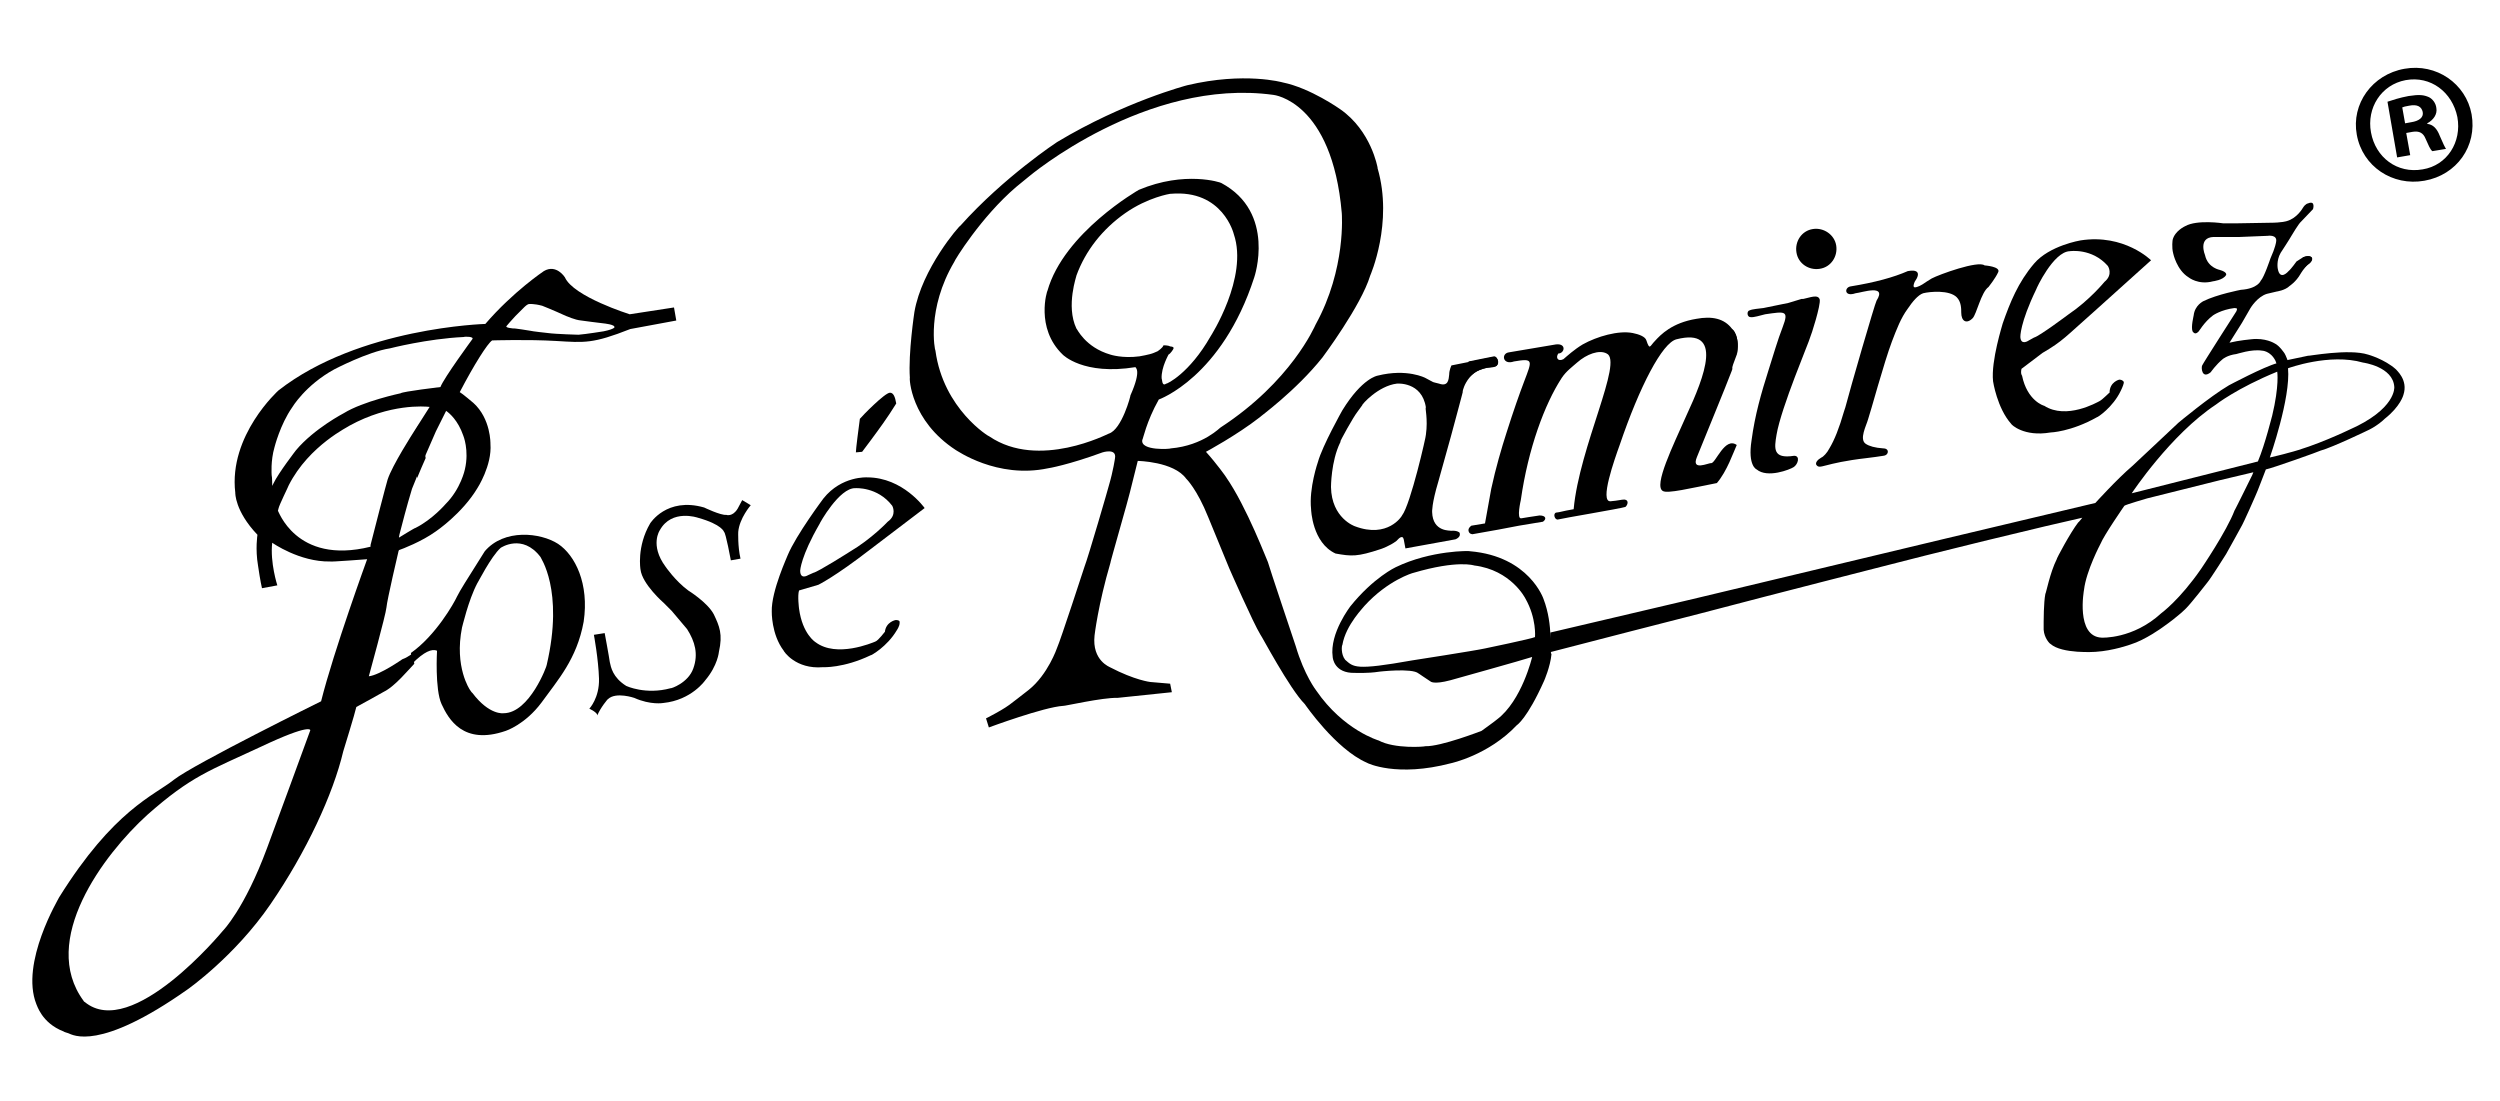 <?xml version="1.0" encoding="utf-8"?>
<!-- Generator: Adobe Illustrator 25.0.0, SVG Export Plug-In . SVG Version: 6.00 Build 0)  -->
<svg version="1.1" id="レイヤー_1" xmlns="http://www.w3.org/2000/svg" xmlns:xlink="http://www.w3.org/1999/xlink" x="0px"
	 y="0px" viewBox="0 0 439.9 193.7" style="enable-background:new 0 0 439.9 193.7;" xml:space="preserve">
<g>
	<path d="M400.7,64.2l1.9-0.6c0,0-0.4-1.1-0.6-1.4c0,0-0.9-1.4-1.8-1.8c0,0-1.6-1-4.1-0.7c0,0-2.2,0.2-3.8,0.6l2.2-3.5l1.5-2.6
		c0,0,1.2-2,2.9-2.5c0,0,1.2-0.3,1.7-0.4c0,0,1.5-0.2,2.3-1c0,0,1.1-0.7,1.9-2.1c0,0,0.7-1.2,1.4-1.7c0,0,0.9-0.6,0.6-1.2
		c0,0-0.4-0.5-1.6,0c0,0-1.1,0.7-1.1,0.7s-1,1.4-1.4,1.7c0,0-1.5,1.8-1.9-0.4c0,0-0.3-1.4,0.5-2.8c0,0,1.7-2.6,1.9-3
		c0,0,1.3-2.2,1.7-2.5c0,0,2.1-2.2,2.1-2.2s0.5-1.6-0.9-1c0,0-0.4,0-0.9,0.8c0,0-1,1.8-2.8,2.3c0,0-0.8,0.3-3.1,0.3
		c0,0-5.8,0.1-5.8,0.1l-2.3,0c0,0-4.6-0.7-6.7,0.5c0,0-1.8,0.8-2.2,2.4c0,0-0.2,1.3,0.1,2.4c0,0,0.6,2.9,2.7,4.2
		c0,0,1.7,1.4,4.3,0.7c0,0,1.8-0.2,2.3-1.1c0,0,0.3-0.5-1.1-0.9c0.1,0-2.1-0.3-2.6-2.6c0,0-1.3-3.1,1.5-3.2c0,0,4.6,0,4.6,0l4.9-0.2
		c0,0,1.8-0.3,1.5,1.1c0,0-0.1,0.9-1,2.9c0,0-1.1,3.3-1.7,3.9c0,0-0.5,1.4-3.5,1.6c0,0-4.2,0.8-6.6,2c0,0-1.5,0.7-1.7,2.5
		c0,0.1-0.5,2-0.2,2.8c0.1,0.1,0.4,0.7,1,0.1c0.1,0,1-1.7,2.6-2.9c0,0,1.4-1,3.8-1.3c0,0.1,0.7-0.2,0.3,0.6c0,0-5.9,9.2-6,9.5
		c-0.2,0.3-0.1,2.5,1.5,1.2c0,0,0.9-1.3,2.1-2.3c0,0,0.8-0.7,2.4-0.9c0.1,0,2.7-0.9,4.5-0.6c0,0,1.5,0,2.4,1.8c0,0.1,0.2,0.5,0.4,1
		C400.6,64,400.7,64.2,400.7,64.2"/>
	<path d="M405.5,47.1l-0.3-1.8c1.8-0.8,2,0.6,0.9,1.2C405.9,46.7,405.7,46.9,405.5,47.1"/>
	<path d="M339.9,49c-1.5,0.9-1.3,0.9-2.1,1.3c-1.1,0.5-1.3,0.3-0.9-0.7c1.2-1.7,0.4-2.2-1.2-1.9c-2.5,1.1-5.8,2-10.1,2.7
		c-1.1,0.2-1.1,1.9,0.9,1.2c1.1-0.1,5.6-1.7,3.7,1.3c-0.3,0.5-4.7,15.7-5.5,18.8c0,0.1-0.1,0.2-0.1,0.3l-0.1,0.3
		c-0.9,3.1-1.7,5.1-2.6,6.6c-0.4,0.8-1.1,1.5-1.4,1.6c-0.7,0.4-1.1,0.9-0.9,1.3c0.7,0.9,1.1-0.3,8.9-1.2c1.5-0.2,1.7-0.2,2.9-0.4
		c1-0.1,1.1-1.3,0-1.3c-1.5-0.1-2.5-0.4-3.1-0.8c-1.2-0.8,0.1-3.2,0.4-4.3c0.4-1.1,2.8-10,4.2-13.7c0.8-2.1,1.6-4.2,2.8-5.8
		c0.8-1.2,1.8-2.4,2.7-2.7c1.2-0.3,4.6-0.6,5.9,0.7c0.8,0.8,0.8,2,0.8,2.7c0,1.5,0.9,2.1,2,1c0.7-0.7,1.5-4.6,2.8-5.5
		c0,0,1.2-1.5,1.7-2.6c0.5-1-2.4-1.2-2.4-1.2C348.1,45.8,341.2,48.3,339.9,49"/>
	<path d="M305.6,62.5c0.3-1.4,0.3-2.7-0.3-3.8c-0.1-0.3-0.3-0.5-0.5-0.8L305.6,62.5z"/>
	<path d="M304.8,57.9c0,0,1.4,0.9,0.8,4.5c-1.3,3.3-0.5,1.9-0.9,2.9c-1.5,3.9-3.6,8.9-6.1,15.1c-1.1,2.6,2.1,1,2.5,1.1
		c0.8,0,2.4-4.7,4.5-3.2c-0.6,1.3-1.7,4.6-3.5,6.7c-4.6,0.9-8.7,1.9-9.5,1.4c-1.7-0.9,1.8-8,4.1-13.2c3.3-7.1,6.6-15.6-1.7-13.5
		c-2.5,0.6-6.5,8.3-10,18.6c-0.9,2.5-3.6,10.1-1.6,9.9c1.3-0.1,1.9-0.3,2.4-0.3c1,0.1,0.5,1.1,0.2,1.3c-0.9,0.3-11.1,2-11.8,2.2
		c-0.6,0.2-1-1-0.4-1.2c0.9-0.1,0.8-0.2,3.1-0.6c1-11,8.8-26.1,5.8-27.4c-1.3-0.7-3.5,0.1-5.2,1.6c-0.9,0.8-1.9,1.5-2.7,2.7
		c-3,4.6-5.9,12.4-7.2,21.5c0,0-0.8,3.4,0.1,3.2c0.7-0.1,1.7-0.3,3.2-0.5c1.1,0,1.3,0.6,0.6,1.1c-3.2,0.5-5.4,0.9-7.9,1.4l-4.5,0.8
		c0,0-0.6,0-0.7-0.6c-0.1-0.5,0.5-0.9,0.5-0.9l2.4-0.4l1.1-6.1c0.8-3.7,1.8-7.1,2.7-9.9c1.2-3.8,2.3-6.9,3.1-9
		c1.4-3.7,1.7-4.1-1.8-3.5c-2,0.7-2.3-1.4-0.9-1.6l8.3-1.4c1.9-0.2,1.5,1.6,0.4,1.6c-0.5,0.7-0.1,1.5,0.9,1c0.7-0.6,1.9-1.7,3.4-2.6
		c2.5-1.4,6.3-2.5,8.8-2c1,0.2,2.2,0.6,2.4,1.3c0.6,1.8,0.6,1,1.5,0.1c1-1.1,3-3.2,7.3-3.9C301.2,55.6,303.4,56,304.8,57.9"/>
	<path d="M258.8,66.1c0.8-0.8,2-1.3,4.1-1.6c1.2-0.1,0.7-1.8,0-1.8c-0.4,0.1-2.6,0.5-4.5,0.9L258.8,66.1z"/>
	<path d="M151.3,73.7c-0.2,1.5-0.7,5.3-0.7,5.9l1.1-0.1c0.2-0.3,1.3-1.7,1.5-2c1.4-1.9,2.9-3.9,4.5-6.5c-0.2-1.2-0.5-1.9-1.1-1.9
		C155.7,69.1,151.7,73.2,151.3,73.7"/>
	<path d="M73.8,74.6l1.1,6c-0.5,1.1-1,2.3-1.5,3.5l-1.2-6.8C72.8,76.3,73.3,75.3,73.8,74.6"/>
	<path d="M103.7,124.7c0,0,1.8-1.9,1.7-5.3c-0.1-3.4-0.9-7.7-0.9-7.7l1.9-0.3c0,0,0.8,4.3,0.9,5.1c0.2,0.9,0.5,2.7,2.9,4.2
		c0,0,3.4,1.6,7.8,0.4c0,0.1,3.1-0.9,4-3.5c0.9-2.5,0.3-4.7-1.1-6.9c0,0-2.7-3.2-2.7-3.2l-1.4-1.4c0,0-3.8-3.3-4.1-5.9
		c0,0-0.7-4,1.7-8.1c0,0,2.9-4.7,9.5-2.8c0,0,2.9,1.4,3.9,1.3c0,0,1.1,0.4,2-1.1c0,0,0.8-1.5,0.8-1.5l1.5,0.9c0,0-2,2.3-2.2,4.7
		c0,0-0.1,2.6,0.4,4.7l-1.7,0.3c0,0-0.9-4.9-1.2-5c0,0-0.3-1.3-4.6-2.5c0,0-4.6-1.6-6.7,2.2c0,0-1.8,2.6,1,6.4c0,0,1.7,2.5,4,4.2
		c0,0,3.4,2.1,4.5,4.2c1,2.1,1.6,3.5,0.9,6.6c0,0-0.2,2.4-2.4,5c0,0-2.4,3.5-7.4,4c0,0-2.2,0.4-5.1-0.9c0,0-3.2-1.1-4.6,0.2
		c0-0.1-1.4,1.6-1.9,2.9C105.2,125.4,103.7,124.7,103.7,124.7"/>
	<path d="M157.6,109.1c0,0-1.7,0.3-1.9,2.1c0-0.1-1.1,1.5-1.7,1.7c-0.5,0.2-6.8,2.9-10.5,0.1c0,0-2.3-1.4-2.9-5.9l0,0
		c0,0-0.3-2.3,0-3.2l3.4-1c0,0,2.9-1.4,9.1-6.2c0,0,9.6-7.3,9.6-7.3s-3.8-5.4-10.1-5.4c0,0-4.5-0.3-7.7,3.7c0,0-4.8,6.4-6.3,10
		c0,0.1-2.9,6.3-2.8,9.9c0,0-0.1,4,2.1,6.9c0,0.1,2.1,3.3,6.9,2.9c0,0,3.6,0.2,8.4-2.1c0,0.1,2.9-1.5,4.6-4.4c0,0,0.5-0.7,0.5-1.3
		c0,0,0-0.2,0-0.2S158.3,109.1,157.6,109.1z M140.8,100.4c0,0,0.1-2.5,3.4-8.2c0-0.1,3.5-6.4,6.3-6.3c0,0,3.9-0.3,6.5,3.1
		c0,0,0.9,1.6-0.8,2.8c0,0-2.8,3-6.7,5.3c0,0-5.5,3.5-6.4,3.7c0,0-0.9,0.4-0.9,0.4S140.8,102.1,140.8,100.4z"/>
	<path d="M372.9,66.8c0,0-1.7,0.4-1.7,2.3c0-0.1-1.2,1.2-1.8,1.5c-0.4,0.2-5.8,3.3-9.7,0.8c-0.1,0-3-0.9-3.9-5.3l0,0
		c0,0-0.3-0.3-0.1-1.2l3.7-2.8c3.6-2.1,4-2.8,9.1-7.3c0,0,10-9,10-9s-4.7-4.7-12.4-3.5c0,0-5.5,0.9-8.2,4.1
		c-2.8,3.3-4.2,6.8-5.5,10.5c0,0.1-2.1,6.6-1.7,10.2c0,0,0.7,4.7,3.2,7.5c0,0.1,2.2,2.3,6.9,1.5c0,0,3.6-0.1,8.2-2.7
		c0,0.1,2.8-1.7,4.2-4.7c0,0,0.4-0.8,0.5-1.3c0,0,0-0.2,0-0.2S373.5,66.8,372.9,66.8z M358.3,50.9c0-0.1,3-6.6,5.9-6.7
		c0,0,3.9-0.6,6.7,2.6c0,0,1,1.5-0.6,2.8c0,0-2.6,3.2-6.3,5.7c0,0-5.2,3.9-6.1,4.1c0,0-0.9,0.5-0.9,0.5s-1.4,1-1.5-0.6
		C355.5,59.3,355.4,56.9,358.3,50.9z"/>
	<path d="M317.3,52.6c1.1-0.2,2.6-0.9,2.9,0.1c0.2,1-1.5,6.3-1.7,6.7c-0.1,0.6-5.1,12.3-5.9,17.1c-0.4,2.4-0.7,4.3,3.1,3.7
		c1.1,0,0.7,1.5-0.1,2c-0.6,0.4-4.6,2-6.5,0.4c0,0-1.6-0.6-0.9-5.1c0.6-4.5,1.7-8.3,3-12.4c0.8-2.5,1.6-5.3,2.5-7.6
		c1.1-2.9,0.4-2.7-3.1-2.2c-0.9,0.2-2,0.6-2.6,0.5c-0.6,0-0.7-1.1-0.1-1.2c0.4-0.2,1.6-0.3,2.4-0.4l4.4-0.9l2.3-0.7L317.3,52.6
		C317.3,52.6,310.5,55.1,317.3,52.6"/>
	<path d="M323.1,43.2c0.3,1.9-0.9,3.8-2.9,4.1c-1.9,0.3-3.8-0.9-4.1-2.9c-0.3-1.9,0.9-3.8,2.9-4.1C320.9,40,322.8,41.3,323.1,43.2"
		/>
	<path d="M262.9,62.8l-7.5,1.5c0,0-0.4,0.8-0.4,1.6c-0.1,0.8-0.1,2.2-1.8,1.6c-1.5-0.4-0.5,0-2.4-1c0,0-3.2-1.7-8.4-0.4
		c0,0-2.7,0.4-6.2,6.1c0,0-3.5,6.2-4.3,9.1c0,0-1.6,4.6-1.2,8.3c0,0.1,0.2,5.9,4.3,7.8c2.8,0.5,3.8,0.6,8-0.8c0,0,1.5-0.5,2.7-1.4
		c0,0,0.3-0.3,0.3-0.3s0.8-0.9,1,0l0.3,1.6l8.8-1.6c0,0,1.1-0.4,0.7-1.2c0,0-0.4-0.4-1.5-0.3c0-0.1-3.2,0.3-3.3-3.3
		c0,0-0.1-1.4,1.1-5.4c0,0,2.2-7.9,2.2-7.9s2.3-8.5,2.1-7.9c-0.2,0.6,0.4-3.6,4.3-4.2c0,0,1,0,1.4-0.2c0,0,0.6-0.1,0.4-1.1
		C263.6,63.4,263.3,62.8,262.9,62.8z M250.9,76.5c0.1,0-2.7,12.3-4.2,14.2c0,0.1-2.5,4.1-8.3,1.9c0,0-4.1-1.4-4.2-6.9
		c0,0,0-4.5,1.6-7.8c0.1-0.1,0.1-0.2,0.1-0.3c-0.1,0.2-0.1,0.3-0.1,0.2c0-0.2,2.3-4.4,3.1-5.4c0,0,0.8-1.1,0.8-1.1
		c-0.1-0.1,2.8-3.4,6.1-3.8c0,0,4.4-0.4,5.1,4.2C250.7,71.7,251.3,73.7,250.9,76.5z"/>
	<path d="M271.6,105.4c0,0-2.5-7.5-12.9-8.4c0-0.1-6.9-0.2-13.1,2.8c0,0-3.9,1.8-8,6.9c0.1-0.1-3.7,4.7-3.1,8.9
		c0,0.2,0.3,2.9,3.9,2.8c0.1,0,2.3,0.1,4.2-0.2c-0.1,0,5.9-0.7,7,0.3c-0.1-0.1,1.3,0.9,2.1,1.4c0,0,0.5,0.6,3.5-0.2
		c0,0,12.9-3.6,14.4-4.1c0,0-1.8,7.7-6.2,11c-0.2,0.2-2.7,2-2.7,2s-7.2,2.8-9.9,2.7c-0.1,0.1-5.4,0.5-8.2-1c0,0-6.2-1.8-11-8.8
		c0,0-2.1-2.7-3.6-7.8c0,0-4.8-14.3-4.9-14.8c-0.1-0.1-3.7-9.7-7.4-15c0.1,0.1-1.6-2.3-3.5-4.4c0,0,5.4-2.9,9.5-6.1
		c-0.1,0,6.3-4.6,11-10.5c0,0,6.8-9.1,8.4-14.4c0,0,4.1-9.3,1.3-18.9l0-0.1c0,0-1.1-6.5-6.6-10.3c0,0-5.2-3.7-10.1-4.7
		c0,0-6.7-1.9-16.8,0.5c0,0-11.1,2.9-22.9,10c0,0-9.3,6.1-17,14.7c-0.2,0-6.8,7.6-8.1,15.2c0,0-1.1,7.2-0.8,11.6
		c-0.1,0,0.1,7.5,8.1,12.7c0.1,0,7.2,5.1,16.2,3.2c0.1,0,3.6-0.6,9.6-2.8c0,0,2.5-0.8,2.2,1c0,0-0.3,2.2-1.1,4.9
		c0,0.1-3.6,12.5-4.3,14.3c0,0-4.2,12.9-4.8,14.2c0,0-1.6,4.7-5,7.4c-3.4,2.6-3.3,2.8-7.1,4.8c0,0-0.4,0.2-0.4,0.2l0.5,1.6
		c0,0,9.7-3.6,13.1-3.8c0,0.1,7-1.5,9.5-1.4c0.1,0,9.6-1,9.6-1l-0.3-1.5l-3.5-0.3c0,0-2.7-0.3-7.1-2.6c0.1,0-3.2-1.1-2.7-5.6
		c0,0,0.6-5.3,2.8-12.8c-0.1,0.1,3.3-11.7,3.4-12.3c0,0,1.4-5.6,1.4-5.6s6.3,0.1,8.5,3.1c0,0,1.9,1.8,3.9,6.8c0,0,3.7,9,3.7,9
		s4.2,9.6,5.5,11.7c0.1,0,5.1,9.5,7.8,12.2c0,0,5.4,7.9,10.9,10.3c0.1,0.1,5.3,2.6,14.8,0.1c0,0,6.6-1.4,11.6-6.7
		c0,0,1.8-1.1,4.8-7.8c0,0,1.1-2.5,1.3-4.7C272.6,114.8,273.4,110.1,271.6,105.4z M206,78.9c0.1,0.1-5.4,0.5-5-1.5
		c0.1,0,0.7-3.2,2.9-7.1c0,0,11.1-3.9,16.8-21.5c0,0,3.9-11.4-5.8-16.6c-0.1-0.1-6.4-2.2-14.5,1.2c0,0-13.2,7.5-16.1,17.8
		c0-0.2-2.2,6.5,2.7,11.2c0,0,3.6,3.7,12.8,2.2c-0.1,0.1,1.2,0.3-0.9,5c0.1-0.1-1.5,6-3.8,6.7c-0.1,0-12.3,6.4-21,0.5
		c0,0.1-8.1-4.8-9.5-15.1c-0.1,0-1.6-7.3,3.3-15.6c0-0.2,4.7-7.9,10.9-13.2l2.2-1.8c0,0,20.7-17.5,43.1-14.4c0,0,10.3,1.1,12,20.8
		c0,0.1,0.8,9.8-4.6,19.6c-0.2,0.4-4.3,10-16.7,18.1C214.8,75.1,211.8,78.4,206,78.9z M204.4,66.6c-0.1-2,1.3-4.3,1.2-4.2
		c0.4-0.2,0.9-1,0.9-1.1c0.1-0.4-0.8-0.3-0.7-0.4c-0.2-0.1-1.1-0.2-1.1-0.1c-0.1,0.4-1,1-1,1s-0.7,0.3-0.7,0.3
		c-0.7,0.3-2.5,0.6-2.5,0.6c-3,0.4-5.1-0.3-5.1-0.3c-4.5-1.3-5.9-4.6-6-4.6c-1.9-4,0.1-9.4,0-9.3c1.6-4.4,4.6-8.2,8.6-11
		c4-2.8,7.9-3.4,7.9-3.4l0.1,0c9.2-0.8,11.1,7.1,11.1,7.1c2.6,7.6-4.1,18-4.1,18c-3.7,6.5-7.7,8.4-7.8,8.3
		C204.4,68.1,204.5,66.6,204.4,66.6z M270.1,112.1c-0.6,0.3-8.8,2-8.8,2c-1.8,0.4-12.8,2.1-12.8,2.1c-10.1,1.8-10.3,1.2-11.8-0.1
		c-0.8-1-0.6-2.6-0.5-2.6c0.6-3.6,3.9-6.8,3.9-6.9c4.1-4.5,8.5-5.8,8.6-5.8c7.8-2.3,10.7-1.3,10.7-1.3c6.5,0.8,9,5.8,9,5.8
		C270.4,108.8,270.1,112.1,270.1,112.1z"/>
	<path d="M421.6,65c-2-1.8-4.9-2.6-4.9-2.6c-3.4-1.1-10.6,0.3-10.6,0.2c-1.5,0.3-3.8,0.8-3.8,0.8l-1.6,0.5c-2.3,0.6-8.5,3.9-8.5,3.9
		c-3.4,2-8.9,6.6-8.9,6.6c-0.4,0.4-8,7.5-8.1,7.6c-2.7,2.3-6.5,6.5-6.5,6.5l-26.5,6.3l-23.4,5.6l-20.9,5l-25.1,5.9l-0.2,3.5
		l14.3-3.7l12.1-3.1l11.5-3l10.1-2.6l8.2-2.1l9.8-2.5l10.5-2.6l10.8-2.6l6.5-1.5c0,0-0.7,0.9-0.7,0.8c-1.4,1.8-3.9,6.5-3.8,6.5
		c-1.2,2.4-1.9,6.1-2,6.1c-0.3,1.5-0.3,4.9-0.3,4.9c0,0.2,0,1.4,0,1.4c0.1,1.5,1.1,2.5,1.2,2.5c2,1.8,7.9,1.4,7.9,1.4
		c3.2-0.2,6.2-1.3,6.2-1.3c2.6-0.8,5.6-3,5.6-3c3-2.1,4.2-3.4,4.2-3.4c0.9-0.9,3.7-4.5,3.7-4.5c0.6-0.7,3.3-5,3.3-5
		c0.3-0.5,2.6-4.7,2.6-4.7c0.5-0.8,2.5-5.4,2.5-5.4c0.4-0.8,1.8-4.6,1.9-4.8l0,0c1.1-0.2,9.5-3.2,9.6-3.3c2.2-0.6,8.6-3.7,8.6-3.7
		c1.4-0.7,2.4-1.6,2.7-1.9c2.8-2.2,3.3-4.2,3.3-4.2C423.8,66.8,421.6,65.1,421.6,65z M396.3,83.6c0,0-3.1,6.3-3.1,6.2
		c-1.4,3.7-5.9,10.3-5.9,10.3c-3.8,5.5-7,7.8-7,7.8c-5,4.6-10.5,4.3-10.5,4.3c-4.6-0.2-3.1-8.4-3.1-8.4c0.4-3.4,2.9-8.1,2.9-8.1
		c0.6-1.5,4.2-6.7,4.2-6.7c0.2-0.2,4-1.3,4-1.3l12.8-3.2c0.4-0.1,5.1-1.2,5.9-1.4L396.3,83.6z M397.3,81.2l-22.2,5.6
		c0,0,6.8-10.3,14.8-15.6c0,0,3.7-2.9,10.8-5.8c0,0,0.4,2.4-0.9,7.8C399.8,73.1,398.6,78.1,397.3,81.2z M421.3,68.1
		c0,0,0.4,3.9-8.1,7.6c0,0-5.8,2.8-10.6,4c-0.6,0.2-3.2,0.8-3.2,0.8s3.7-10.5,3.2-15.7c0,0,7.3-2.7,13.2-1
		C415.8,63.8,421.1,64.5,421.3,68.1z"/>
	<path d="M423.1,12.1c5.6-1,10.8,2.6,11.8,8c1,5.6-2.6,10.7-8.3,11.7c-5.6,1-10.9-2.5-11.9-8.1C413.7,18.3,417.4,13.1,423.1,12.1
		L423.1,12.1z M423.3,14.1c-4.3,0.8-6.9,4.9-6.1,9.2c0.8,4.4,4.6,7.3,9.1,6.5c4.3-0.7,6.9-4.8,6.1-9.2
		C431.5,16.2,427.7,13.3,423.3,14.1L423.3,14.1z M424.1,27.3l-2.3,0.4l-1.7-9.8c0.9-0.3,2.1-0.7,3.7-1c1.9-0.3,2.7-0.2,3.6,0.2
		c0.6,0.3,1.2,1,1.3,1.9c0.2,1.1-0.5,2.1-1.6,2.7l0,0.1c1,0.1,1.7,0.8,2.2,2.1c0.6,1.4,0.9,2,1.1,2.3l-2.4,0.4
		c-0.4-0.3-0.7-1.1-1.2-2.2c-0.4-1-1.1-1.4-2.3-1.2l-1.1,0.2L424.1,27.3z M423.2,21.7l1.1-0.2c1.3-0.2,2.2-0.8,2-1.8
		c-0.2-0.9-0.9-1.4-2.4-1.1c-0.6,0.1-1,0.2-1.2,0.3L423.2,21.7z"/>
	<path d="M98.2,95.7c-3.1-2-9.5-2.7-12.9,1.3c-3.4,5.4-4.3,6.8-4.9,8c-0.5,1.1-3.7,6.8-8.1,9.9c0.1,0.6,0.2,1.2,0.3,1.8
		c2-2,3.4-2.6,4.3-2.2c0,0-0.4,6.8,0.8,9.4c1.2,2.6,3.8,7.3,11.3,4.7c0,0,3.4-1.1,6.3-5c2.8-3.9,6.2-7.6,7.4-14.2
		C103.7,102.7,101.2,97.7,98.2,95.7z M96.2,117c0.1,0-3,8.5-7.6,8.5c0,0-2.5,0.4-5.5-3.6c0,0.1-0.4-0.5-0.4-0.5s-2.8-4-1.4-11
		c0,0.1,1.1-4.8,2.7-7.8c0,0.1,2.4-4.7,4.1-6.2c0,0,3.8-2.6,7,1.6C95,98,99.3,103.7,96.2,117z"/>
	<path d="M110.8,55.3c0,0-9.9-3.1-11.4-6.5c0,0-1.5-2.4-3.7-1.1c0,0-5.4,3.6-10.3,9.3c0,0-22.2,0.6-36.4,11.7c0,0-8.8,7.9-7.6,18
		c0,0-0.1,3.2,3.9,7.4c0,0-0.4,2.5,0.1,5.4c0.4,2.8,0.7,4,0.7,4l2.7-0.5c0,0-1.3-4-0.9-7.5c0,0,4.8,3.4,10.2,3.3
		c0,0.1,6.5-0.4,6.5-0.4s-5.9,16.2-8.1,25c0,0-22.3,11-25.9,13.8c-3.5,2.8-10.6,5.3-20.2,20.7c0,0.1-6.9,11.5-4,18.8
		c0.1,0.1,0.9,3.3,4.8,4.8c0.1,0.1,0.5,0.2,0.8,0.3c0.8,0.3,5.4,3.3,21-7.7c0,0,8.3-5.8,14.6-15c6.3-9.2,11-19.3,12.8-26.9
		c0,0,2.1-6.8,2.3-7.8c0,0,4.4-2.4,4.7-2.6c0.3-0.2,1.4-0.5,4.2-3.6c0.5-0.5,0.9-1,1.3-1.4c-0.1-0.6-0.2-1.2-0.3-1.8
		c-0.6,0.4-1.2,0.8-1.8,1c0,0-4,2.8-5.9,3c0,0,3-10.9,3.1-12.1c0.1-1.3,2.1-9.8,2.1-9.8s0-0.1,0.1-0.3c0.6-0.2,4-1.5,6.5-3.3
		c0,0,4.6-3.1,7.3-7.6c0,0,2.6-4,2.3-7.8c0,0,0.1-4.4-3-7.2c0,0-2-1.7-2.4-1.9c2.5-4.8,4.9-8.6,5.7-9.1c0,0,6.3-0.2,11.3,0.1
		c5,0.3,6.4,0.5,13-2.1l8.1-1.5l-0.4-2.3L110.8,55.3z M54.6,128.5c0,0-7.2,19.7-7.6,20.7c-4,10.8-7.8,14.6-7.8,14.6
		s-16,19.4-24.3,12.5c-0.1,0-0.2-0.2-0.2-0.2c-7.8-10.6,3.5-25.7,11.2-32.7c7.8-6.9,11-7.8,20-12C54.8,127.2,54.6,128.5,54.6,128.5z
		 M48.9,89.9l0.1-0.4c0.1-0.6,1.8-4,1.8-4.1c3.6-7.1,10.7-10.4,10.7-10.5c7.1-3.9,13.2-3.4,14.1-3.3L72.8,76c0,0-3.8,5.9-4.6,8.4
		c-0.2,0.6-2.4,9.1-3,11.5c0,0.1,0,0.2,0,0.3C51.9,99.5,48.9,89.5,48.9,89.9z M81.5,76.6c0,0,1.1,2.6,0.3,6c0,0-0.7,3.4-3.4,6.1
		c0,0-2.3,2.7-5.3,4.2c0-0.1-2.9,1.7-2.9,1.7s0-0.2,0.1-0.6c0.5-1.9,1.2-4.7,2.2-8c0.4-0.9,1-2.5,1.4-3.6c0-0.1,1.8-4.2,2.8-6.5
		c0.6-1.2,1.2-2.4,1.8-3.6C79.1,72.7,80.6,74,81.5,76.6z M83.1,59.7c0,0-5,6.8-5.6,8.4c0,0-6.7,0.8-7,1.1c0,0-6.6,1.4-10,3.5
		c0,0-5.2,2.7-8.4,6.5c0,0-3.1,4-4,5.9c0,0,0,0,0,0l-0.2,0.4c0,0,0-1.6-0.1-1.9c0-0.1-0.2-2.5,0.5-4.9c0,0,1-4,3.1-7
		c0,0,2.3-3.9,7.4-6.7c0,0,5.9-3.1,9.8-3.7c0,0,6.6-1.7,13-2C81.8,59.2,83.5,59.2,83.1,59.7z M106.2,58.3c0,0-3.1,0.5-4.4,0.6
		c0.1,0-4-0.1-5.4-0.3c0,0-2.8-0.3-3.1-0.4c0,0-3-0.5-3-0.4l-0.7-0.1c0,0-0.6-0.1-0.5-0.3c0,0,1.1-1.3,1.6-1.8c0,0,1.5-1.5,1.6-1.6
		c0,0,0.5-0.5,0.8-0.5c0,0,0.8-0.1,2.3,0.3c0,0,1.8,0.7,4.2,1.8c0.1,0,1.5,0.7,2.7,0.8c0,0,3.7,0.5,3.9,0.5c0,0,2.1,0.2,1.9,0.7
		C108.2,57.5,108.2,57.9,106.2,58.3z"/>
</g>
</svg>
